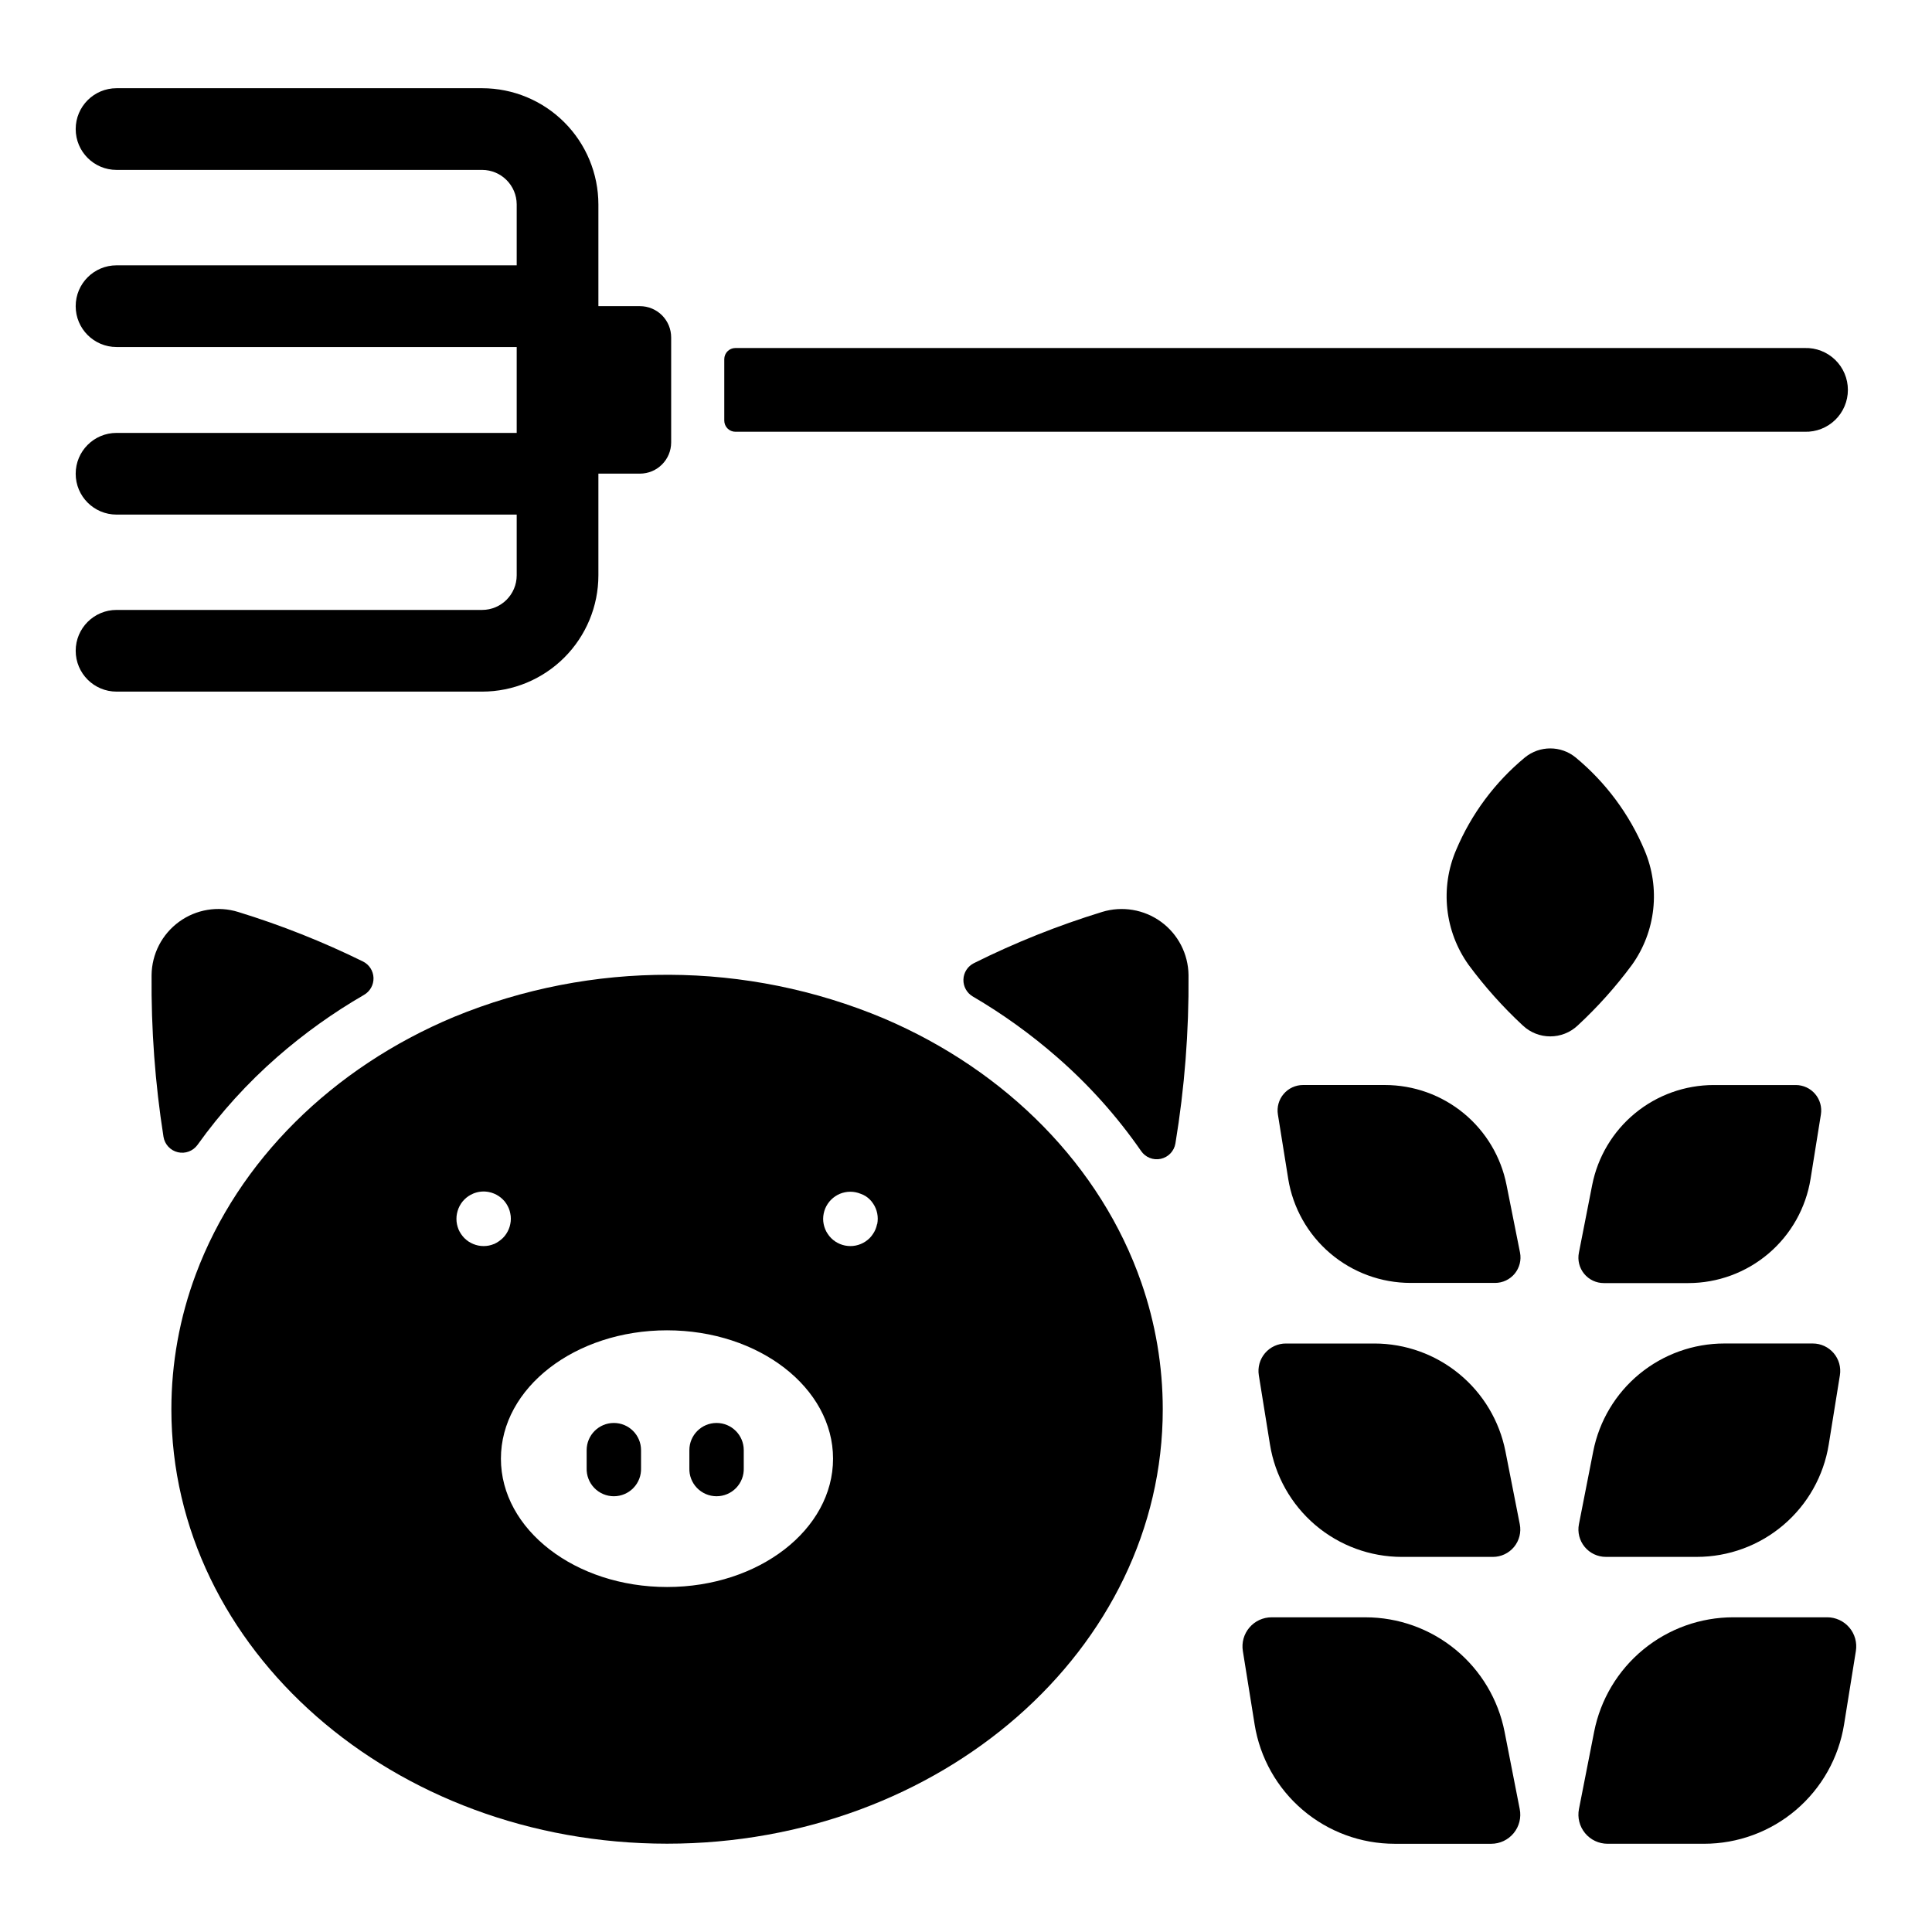 <?xml version="1.0" encoding="UTF-8"?>
<!-- Uploaded to: ICON Repo, www.iconrepo.com, Generator: ICON Repo Mixer Tools -->
<svg fill="#000000" width="800px" height="800px" version="1.1" viewBox="144 144 512 512" xmlns="http://www.w3.org/2000/svg">
 <g>
  <path d="m569.56 556.59h24.109c8.418 0 16.562-3 22.969-8.461 6.41-5.461 10.664-13.023 12-21.336l2.953-18.332c0.336-2.102-0.266-4.246-1.645-5.867-1.379-1.617-3.402-2.555-5.527-2.555h-23.449c-8.207 0.004-16.156 2.856-22.496 8.066-6.336 5.215-10.668 12.465-12.25 20.52l-3.789 19.297v-0.004c-0.422 2.133 0.133 4.34 1.516 6.019 1.379 1.68 3.438 2.652 5.609 2.652z"/>
  <path d="m217.46 424.12c7.113-6.215 14.816-11.73 22.996-16.461 1.609-0.922 2.582-2.652 2.527-4.508-0.059-1.855-1.133-3.527-2.793-4.348-10.652-5.242-21.707-9.629-33.055-13.117-5.344-1.66-11.16-0.699-15.684 2.598-4.523 3.293-7.223 8.535-7.281 14.129-0.129 14.344 0.93 28.676 3.156 42.844 0.32 2.012 1.824 3.633 3.809 4.098 1.98 0.465 4.047-0.32 5.227-1.98 6.113-8.539 13.191-16.34 21.098-23.254z"/>
  <path d="m436.05 385.68c-11.668 3.582-23.023 8.117-33.945 13.562-1.66 0.824-2.731 2.492-2.789 4.344-0.055 1.852 0.91 3.586 2.512 4.512 7.93 4.641 15.402 10.02 22.316 16.066 8.414 7.328 15.883 15.672 22.238 24.836 1.148 1.707 3.219 2.539 5.223 2.106 2.008-0.434 3.551-2.047 3.891-4.07 2.434-14.754 3.598-29.691 3.473-44.645-0.07-5.582-2.766-10.805-7.273-14.094-4.512-3.285-10.309-4.258-15.645-2.617z"/>
  <path d="m378.24 413.9c-36.402-15.285-77.395-15.434-113.91-0.414-32.238 13.473-57.203 38.121-68.43 68.184-4.285 11.449-6.484 23.574-6.484 35.797 0 63.598 58.812 115.13 131.36 115.13 72.551 0 131.37-51.543 131.37-115.13-0.004-11.438-1.926-22.793-5.688-33.594-10.68-30.742-35.641-56.09-68.223-69.973zm-103.32 59.77c-0.43 0.18-0.879 0.32-1.34 0.414-0.93 0.184-1.891 0.184-2.824 0-0.461-0.094-0.91-0.234-1.348-0.414-0.434-0.184-0.852-0.402-1.25-0.66-0.387-0.27-0.75-0.566-1.09-0.895-0.332-0.34-0.629-0.711-0.895-1.102s-0.488-0.809-0.672-1.242c-0.172-0.438-0.305-0.887-0.402-1.348-0.094-0.465-0.141-0.941-0.137-1.418-0.004-0.469 0.043-0.938 0.137-1.395 0.094-0.465 0.23-0.918 0.402-1.359 0.184-0.445 0.406-0.875 0.672-1.277 0.258-0.395 0.559-0.762 0.895-1.094 0.672-0.668 1.465-1.203 2.34-1.566 1.32-0.551 2.773-0.695 4.172-0.41 0.461 0.09 0.91 0.23 1.34 0.41 0.441 0.184 0.863 0.406 1.258 0.672 0.395 0.262 0.762 0.562 1.094 0.895 0.34 0.328 0.641 0.695 0.895 1.094 0.254 0.391 0.477 0.809 0.66 1.238 0.184 0.438 0.32 0.891 0.402 1.359 0.105 0.457 0.152 0.926 0.148 1.395 0.004 0.477-0.043 0.953-0.148 1.418-0.086 0.461-0.223 0.914-0.402 1.348-0.184 0.434-0.402 0.848-0.66 1.242-0.258 0.395-0.559 0.766-0.895 1.102-0.34 0.328-0.703 0.625-1.094 0.895-0.383 0.266-0.793 0.5-1.219 0.699zm45.844 90.902c-24.305 0-44.016-15.223-44.016-34.008s19.68-34.016 44.016-34.016 44.004 15.223 44.004 34.016c0 18.793-19.66 34.008-43.965 34.008zm55.664-96.148c-0.094 0.461-0.23 0.914-0.41 1.348-0.18 0.438-0.402 0.852-0.672 1.242-0.258 0.395-0.555 0.762-0.883 1.102-0.34 0.328-0.711 0.629-1.102 0.895-0.391 0.262-0.809 0.48-1.242 0.66-0.875 0.367-1.816 0.555-2.766 0.551-0.469-0.004-0.938-0.051-1.395-0.137-0.465-0.094-0.922-0.234-1.359-0.414-0.434-0.18-0.848-0.402-1.238-0.66-0.395-0.262-0.762-0.562-1.094-0.895-0.336-0.336-0.637-0.707-0.895-1.102-0.27-0.391-0.492-0.805-0.672-1.242-0.363-0.875-0.555-1.816-0.559-2.766 0.004-0.469 0.055-0.938 0.148-1.395 0.09-0.465 0.23-0.922 0.41-1.359 0.184-0.434 0.406-0.852 0.672-1.238 0.52-0.781 1.188-1.449 1.969-1.969 0.387-0.266 0.805-0.488 1.238-0.672 0.438-0.18 0.891-0.32 1.359-0.41 0.926-0.188 1.883-0.188 2.812 0 0.461 0.094 0.914 0.234 1.348 0.41 0.465 0.16 0.91 0.371 1.328 0.633 0.398 0.258 0.766 0.559 1.102 0.895 0.328 0.324 0.617 0.684 0.867 1.074 0.266 0.387 0.488 0.805 0.668 1.238 0.184 0.438 0.32 0.891 0.414 1.359 0.09 0.457 0.137 0.926 0.137 1.395 0 0.488-0.051 0.977-0.145 1.457z"/>
  <path d="m306.68 521.1c-3.981 0-7.211 3.227-7.211 7.211v4.734c-0.07 1.957 0.656 3.859 2.016 5.269s3.234 2.207 5.191 2.207c1.961 0 3.836-0.797 5.195-2.207s2.086-3.312 2.012-5.269v-4.734c0-3.981-3.223-7.207-7.203-7.211z"/>
  <path d="m333.9 521.1c-3.984 0-7.211 3.227-7.211 7.211v4.734c-0.074 1.957 0.652 3.859 2.012 5.269s3.234 2.207 5.195 2.207c1.957 0 3.832-0.797 5.191-2.207s2.09-3.312 2.016-5.269v-4.734c0-3.981-3.223-7.207-7.203-7.211z"/>
  <path d="m302.58 296.48v-26.961h11c4.57 0 8.277-3.699 8.285-8.266v-27.836c0-2.199-0.871-4.305-2.426-5.859-1.555-1.555-3.66-2.426-5.859-2.426h-11v-26.965c-0.012-8.16-3.258-15.988-9.031-21.758-5.769-5.773-13.594-9.02-21.758-9.031h-96.906c-5.977 0-10.824 4.848-10.824 10.824 0 5.981 4.848 10.824 10.824 10.824h96.906c5.039 0.023 9.121 4.102 9.141 9.141v16.148h-106.05c-5.977 0-10.824 4.848-10.824 10.824s4.848 10.824 10.824 10.824h106.05v22.762h-106.05c-5.977 0-10.824 4.844-10.824 10.824 0 5.977 4.848 10.824 10.824 10.824h106.05v16.105c-0.012 5.055-4.106 9.152-9.16 9.16h-96.887c-5.977 0-10.824 4.848-10.824 10.824 0 5.981 4.848 10.824 10.824 10.824h96.906c8.164-0.008 15.996-3.258 21.766-9.035 5.773-5.777 9.02-13.605 9.023-21.773z"/>
  <path d="m338.89 258.42h283.39c3 0.086 5.906-1.043 8.062-3.133 2.152-2.09 3.367-4.961 3.367-7.965 0-3-1.215-5.871-3.367-7.965-2.156-2.09-5.062-3.219-8.062-3.129h-283.39c-1.629 0-2.949 1.32-2.949 2.953v16.285c0 0.781 0.309 1.531 0.863 2.086 0.555 0.555 1.305 0.867 2.086 0.867z"/>
  <path d="m569.04 484.03h22.359c7.805 0 15.355-2.781 21.297-7.844 5.945-5.062 9.887-12.078 11.125-19.785l2.734-17.043c0.316-1.949-0.242-3.938-1.523-5.441-1.277-1.504-3.152-2.371-5.129-2.371h-21.734c-7.613 0-14.988 2.644-20.863 7.477-5.879 4.836-9.895 11.562-11.363 19.031l-3.512 17.898c-0.406 1.984 0.102 4.047 1.383 5.613 1.285 1.566 3.203 2.473 5.227 2.465z"/>
  <path d="m542.96 528.63c-1.586-8.051-5.91-15.301-12.246-20.512-6.332-5.215-14.277-8.066-22.48-8.074h-23.457c-2.129-0.004-4.152 0.93-5.535 2.551-1.379 1.625-1.98 3.769-1.641 5.871l2.953 18.332c1.34 8.312 5.594 15.875 12 21.336 6.41 5.461 14.551 8.461 22.973 8.461h24.098c2.176 0 4.234-0.969 5.617-2.648 1.383-1.68 1.938-3.887 1.516-6.023z"/>
  <path d="m542.73 602.94c-1.676-8.547-6.273-16.246-13-21.777-6.727-5.535-15.168-8.559-23.879-8.559h-24.867c-2.258-0.004-4.406 0.988-5.871 2.707-1.469 1.719-2.106 3.996-1.742 6.231l3.121 19.465-0.004-0.004c1.422 8.82 5.934 16.848 12.734 22.641s15.441 8.977 24.375 8.977h25.586-0.004c2.309 0.004 4.492-1.027 5.961-2.812 1.465-1.781 2.055-4.125 1.605-6.387z"/>
  <path d="m628.21 572.6h-24.863c-8.711 0-17.152 3.023-23.879 8.559-6.727 5.531-11.324 13.23-13.004 21.777l-4.023 20.477v0.004c-0.445 2.262 0.148 4.606 1.617 6.387 1.465 1.781 3.652 2.812 5.961 2.812h25.586-0.004c8.934 0 17.574-3.184 24.371-8.977 6.797-5.797 11.309-13.82 12.727-22.641l3.129-19.465v0.004c0.359-2.234-0.277-4.512-1.742-6.231-1.465-1.719-3.613-2.711-5.875-2.707z"/>
  <path d="m543.25 458.05c-1.469-7.469-5.484-14.195-11.363-19.031-5.879-4.832-13.254-7.477-20.863-7.477h-21.738c-1.969 0.004-3.84 0.875-5.113 2.379-1.277 1.5-1.832 3.488-1.516 5.434l2.727 17.004h-0.004c1.246 7.715 5.195 14.734 11.148 19.797 5.949 5.062 13.512 7.84 21.324 7.832h22.359c2.012 0 3.922-0.902 5.203-2.457 1.277-1.559 1.797-3.606 1.406-5.582z"/>
  <path d="m576.48 399.71c6.348-8.875 7.606-20.414 3.316-30.445-4.016-9.523-10.266-17.934-18.227-24.523-3.914-3.207-9.547-3.207-13.461 0-7.961 6.586-14.211 15-18.223 24.523-4.289 10.031-3.031 21.57 3.316 30.445 4.269 5.773 9.066 11.141 14.328 16.027 4.094 3.887 10.516 3.887 14.609 0 5.269-4.887 10.07-10.25 14.34-16.027z"/>
 </g>
</svg>